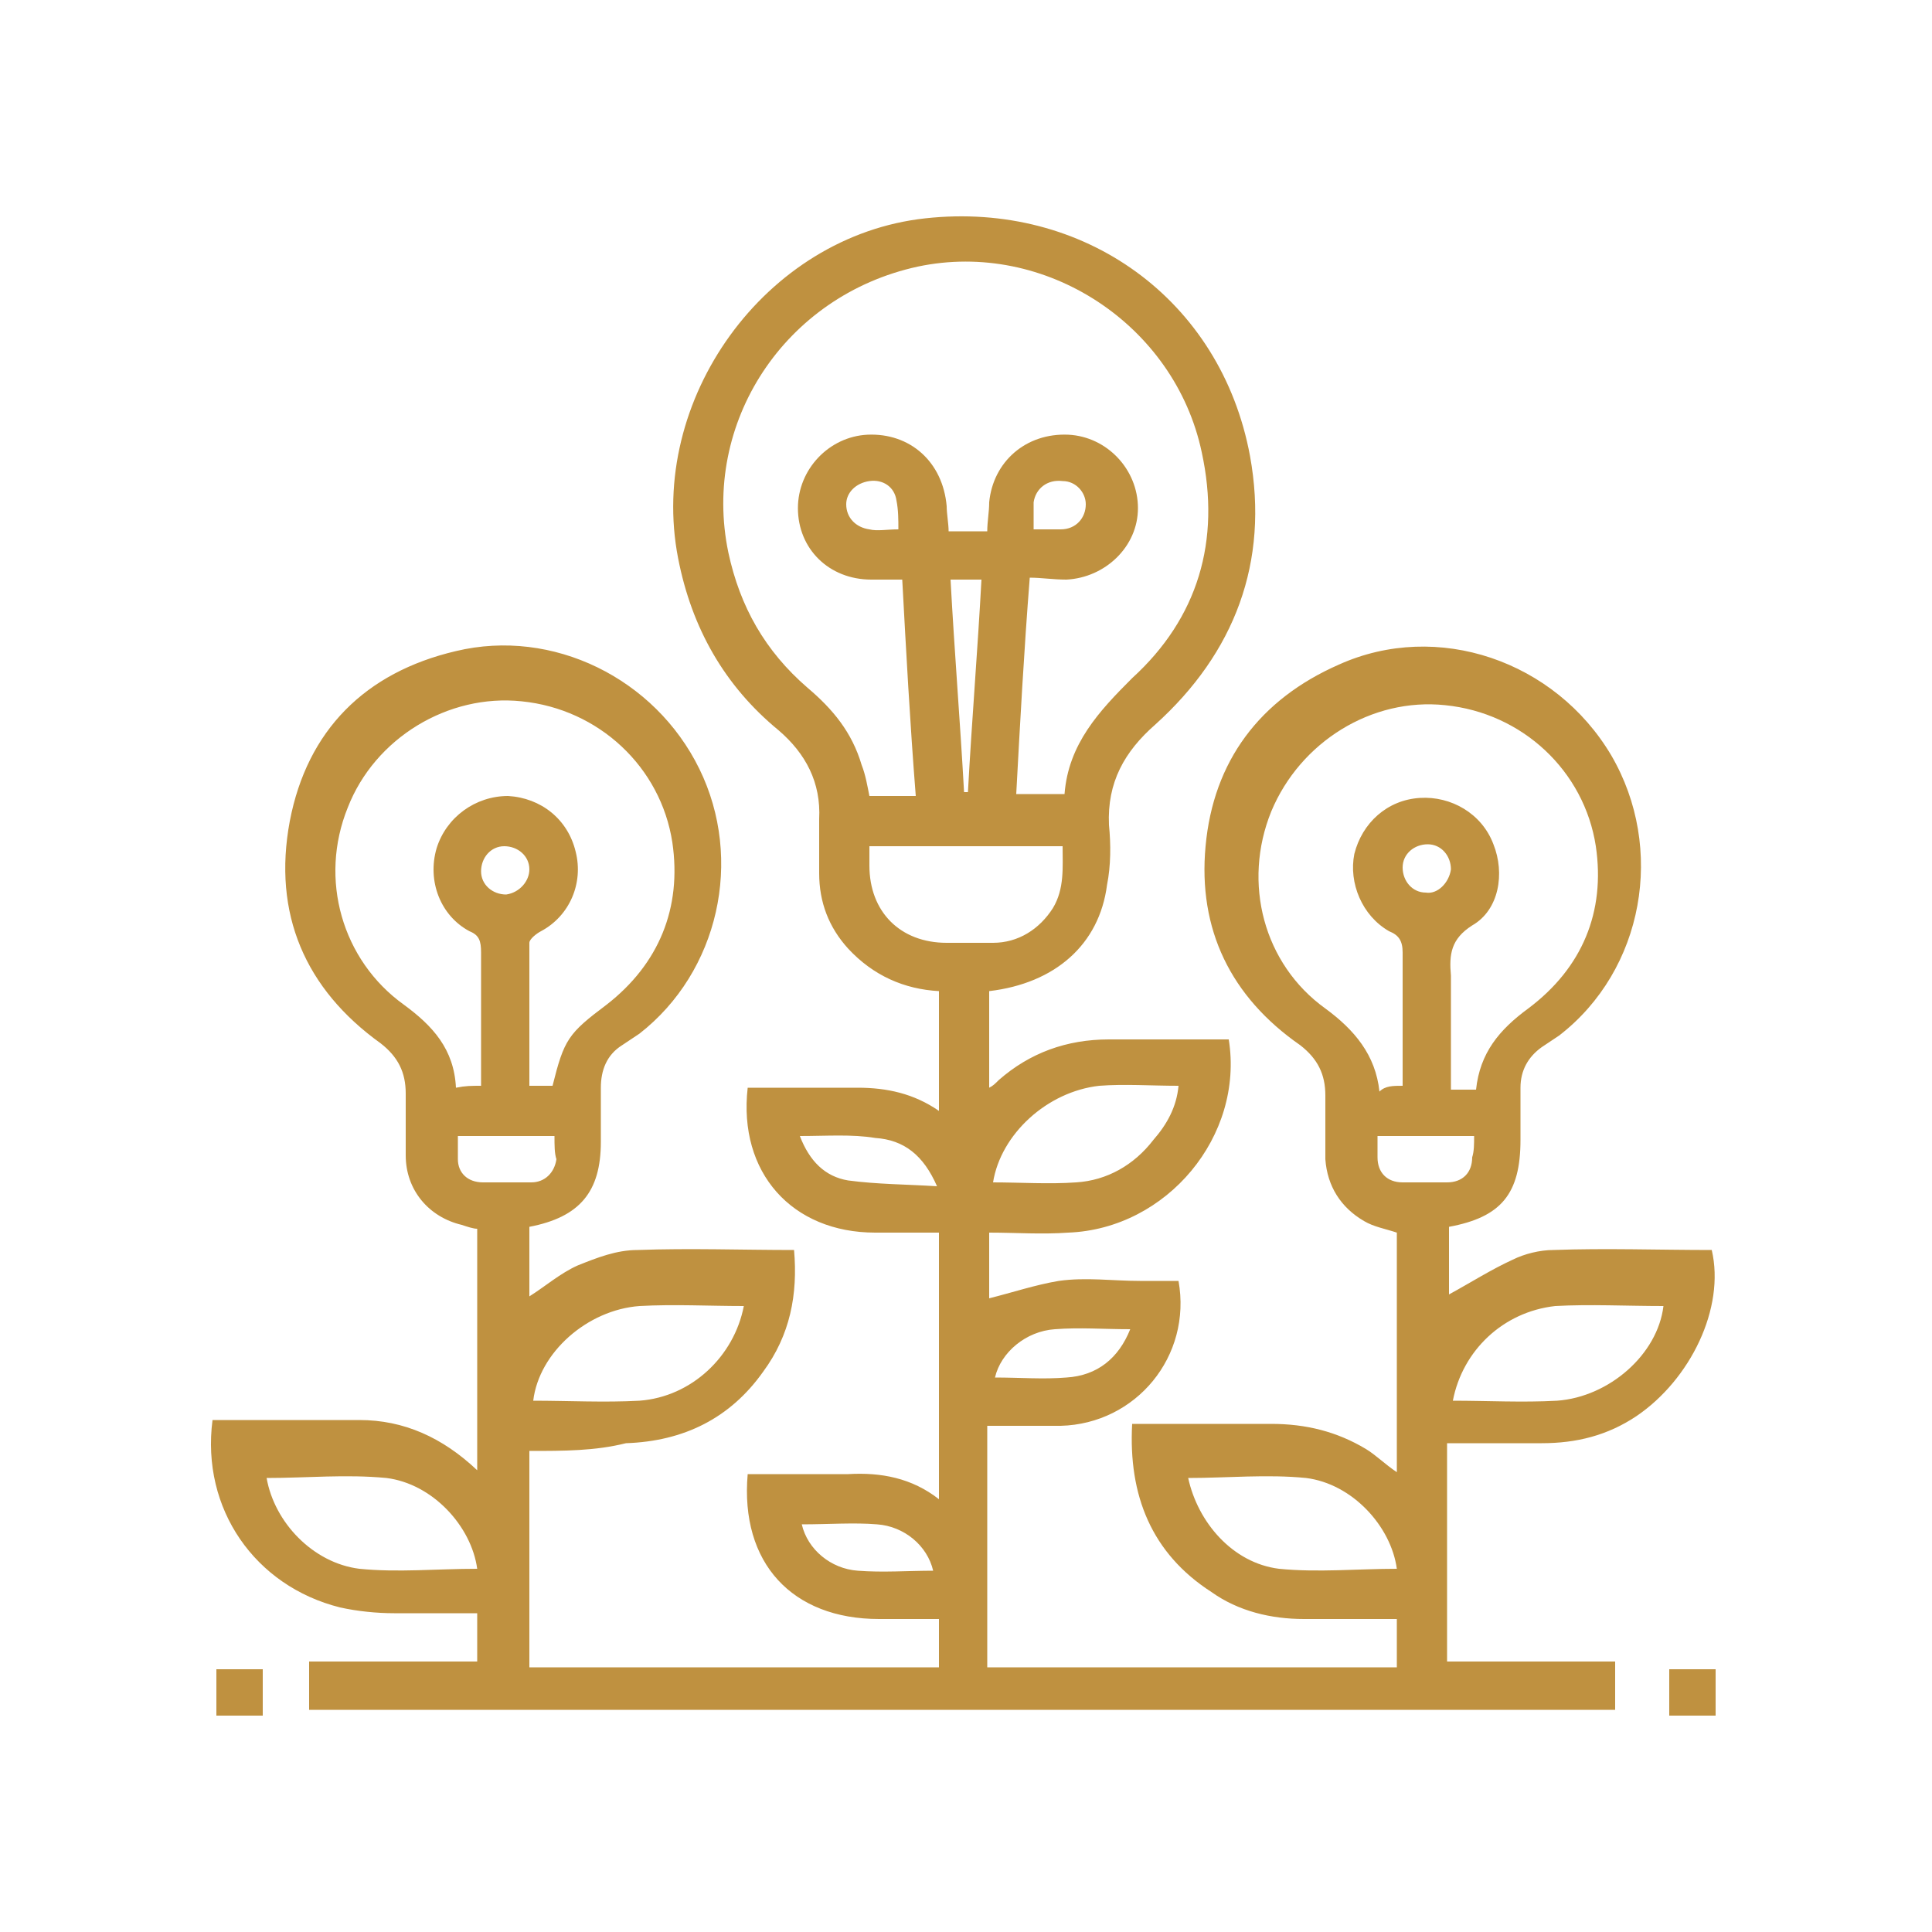 <?xml version="1.0" encoding="utf-8"?>
<!-- Generator: Adobe Illustrator 24.2.3, SVG Export Plug-In . SVG Version: 6.00 Build 0)  -->
<svg version="1.1" id="Layer_1" xmlns="http://www.w3.org/2000/svg" xmlns:xlink="http://www.w3.org/1999/xlink" x="0px" y="0px"
	 width="100px" height="100px" viewBox="0 0 100 100" style="enable-background:new 0 0 100 100;" xml:space="preserve">
<style type="text/css">
	.st0{fill:#BF9140;}
</style>
<g>
	<path class="st0" d="M27.4,75.1c0,3.8,0,7.5,0,11.2c7.1,0,14.1,0,21.2,0c0-0.8,0-1.6,0-2.5c-1,0-2.1,0-3.1,0
		c-4.5,0-7.2-2.9-6.8-7.5c0.3,0,0.6,0,0.9,0c1.4,0,2.9,0,4.3,0c1.7-0.1,3.3,0.2,4.7,1.3c0-4.7,0-9.2,0-13.8c-1.1,0-2.2,0-3.3,0
		c-4.3,0-7.1-3.1-6.6-7.5c0.8,0,1.6,0,2.4,0c1.1,0,2.2,0,3.3,0c1.5,0,2.9,0.3,4.2,1.2c0-2.1,0-4.1,0-6.2c-1.8-0.1-3.4-0.8-4.7-2.2
		c-1-1.1-1.5-2.4-1.5-3.9c0-0.9,0-1.9,0-2.8c0.1-1.9-0.7-3.4-2.1-4.6c-2.8-2.3-4.5-5.3-5.2-8.9c-1.6-8.2,4.5-16.7,12.8-17.6
		c8.2-0.9,15.3,4.2,16.8,12.3c1,5.5-0.8,10.2-4.9,13.9c-1.6,1.4-2.5,3-2.4,5.2c0.1,1,0.1,2.1-0.1,3.1c-0.4,3.1-2.7,5.1-6.1,5.5
		c0,1.6,0,3.3,0,5c0.2-0.1,0.3-0.2,0.5-0.4c1.6-1.4,3.5-2.1,5.7-2.1c2.1,0,4.2,0,6.2,0c0.8,5-3.2,9.8-8.3,10c-1.4,0.1-2.7,0-4.1,0
		c0,1.2,0,2.4,0,3.4c1.2-0.3,2.4-0.7,3.6-0.9c1.4-0.2,2.8,0,4.2,0c0.7,0,1.3,0,2,0c0.7,3.9-2.2,7.4-6.1,7.5c-1.2,0-2.5,0-3.8,0
		c0,4.2,0,8.3,0,12.5c7.1,0,14.1,0,21.2,0c0-0.8,0-1.6,0-2.5c-1.6,0-3.2,0-4.8,0c-1.7,0-3.4-0.4-4.8-1.4c-3.1-2-4.3-5-4.1-8.7
		c2.4,0,4.8,0,7.2,0c1.8,0,3.4,0.4,4.9,1.3c0.5,0.3,1,0.8,1.6,1.2c0-4.2,0-8.3,0-12.4c-0.6-0.2-1.2-0.3-1.7-0.6
		c-1.2-0.7-1.9-1.8-2-3.2c0-1.1,0-2.2,0-3.3c0-1.1-0.4-1.9-1.3-2.6c-3.6-2.5-5.3-6-4.9-10.3c0.4-4.4,2.8-7.6,6.9-9.4
		c5.1-2.3,11.2-0.2,14.1,4.7c2.8,4.8,1.7,11.1-2.7,14.5c-0.3,0.2-0.6,0.4-0.9,0.6c-0.7,0.5-1.1,1.2-1.1,2.1c0,0.9,0,1.8,0,2.7
		c0,2.8-1,4-3.7,4.5c0,1.2,0,2.4,0,3.5c1.1-0.6,2.2-1.3,3.3-1.8c0.6-0.3,1.4-0.5,2.1-0.5c2.7-0.1,5.5,0,8.2,0c0.7,3-1.1,6.7-3.9,8.6
		c-1.5,1-3.1,1.4-4.9,1.4c-1.6,0-3.2,0-4.9,0c0,3.8,0,7.5,0,11.3c2.9,0,5.8,0,8.7,0c0,0.9,0,1.7,0,2.5c-22.5,0-45,0-67.6,0
		c0-0.8,0-1.6,0-2.5c2.9,0,5.8,0,8.7,0c0-0.9,0-1.6,0-2.5c-1.4,0-2.8,0-4.3,0c-0.9,0-1.9-0.1-2.8-0.3c-4.4-1.1-7.2-5.1-6.6-9.7
		c0.4,0,0.9,0,1.4,0c2.1,0,4.1,0,6.2,0c2.3,0,4.3,0.9,6.1,2.6c0-4.2,0-8.4,0-12.5c-0.2,0-0.5-0.1-0.8-0.2c-1.7-0.4-2.9-1.8-2.9-3.6
		c0-1.1,0-2.1,0-3.2c0-1.1-0.4-1.9-1.3-2.6c-3.9-2.8-5.6-6.7-4.7-11.5c0.9-4.7,3.9-7.7,8.6-8.8c5-1.2,10.3,1.4,12.6,6.1
		c2.3,4.7,1,10.5-3.1,13.7c-0.3,0.2-0.6,0.4-0.9,0.6c-0.8,0.5-1.1,1.3-1.1,2.2c0,0.9,0,1.9,0,2.8c0,2.6-1.1,3.9-3.7,4.4
		c0,1.2,0,2.4,0,3.6c0.8-0.5,1.6-1.2,2.5-1.6c1-0.4,2-0.8,3.1-0.8c2.7-0.1,5.4,0,8.1,0c0.2,2.3-0.2,4.4-1.6,6.3
		c-1.7,2.4-4.1,3.6-7.1,3.7C30.8,75.1,29.2,75.1,27.4,75.1z M53.3,29.9c-0.3,3.8-0.5,7.5-0.7,11.2c0.9,0,1.6,0,2.5,0
		c0.2-2.6,1.8-4.3,3.5-6C62,32,63.2,28,62.2,23.4c-1.4-6.6-8.1-11-14.7-9.6c-6.9,1.5-11.2,8.1-9.8,14.8c0.6,2.8,1.9,5.1,4.1,7
		c1.3,1.1,2.3,2.3,2.8,4c0.2,0.5,0.3,1.1,0.4,1.6c0.8,0,1.6,0,2.4,0c-0.3-3.8-0.5-7.5-0.7-11.2c-0.6,0-1.1,0-1.6,0
		c-2.2,0-3.8-1.6-3.8-3.7c0-2,1.6-3.7,3.6-3.8c2.2-0.1,3.9,1.4,4.1,3.7c0,0.4,0.1,0.9,0.1,1.3c0.7,0,1.3,0,2,0c0-0.5,0.1-1,0.1-1.5
		c0.2-2.1,1.9-3.6,4.1-3.5c2,0.1,3.6,1.8,3.6,3.8c0,2-1.7,3.6-3.7,3.7C54.5,30,53.9,29.9,53.3,29.9z M24.9,56.2c0-0.3,0-0.5,0-0.8
		c0-2,0-4.1,0-6.1c0-0.6-0.1-0.9-0.6-1.1c-1.5-0.8-2.2-2.6-1.7-4.3c0.5-1.6,2-2.7,3.7-2.7c1.7,0.1,3.1,1.2,3.5,2.9
		c0.4,1.6-0.3,3.3-1.8,4.1c-0.2,0.1-0.6,0.4-0.6,0.6c0,2.4,0,4.9,0,7.4c0.5,0,0.8,0,1.2,0c0.6-2.4,0.8-2.7,2.8-4.2
		c2.7-2.1,3.9-5,3.4-8.4c-0.6-3.9-3.8-6.9-7.8-7.3c-3.8-0.4-7.6,1.9-9,5.5c-1.5,3.7-0.3,7.9,2.9,10.2c1.5,1.1,2.6,2.3,2.7,4.3
		C24.1,56.2,24.4,56.2,24.9,56.2z M72.6,56.2c0-2.3,0-4.6,0-6.9c0-0.6-0.2-0.9-0.7-1.1c-1.4-0.8-2.1-2.5-1.8-4
		c0.4-1.6,1.7-2.8,3.4-2.9c1.6-0.1,3.2,0.8,3.8,2.4c0.6,1.5,0.3,3.4-1.1,4.2c-1.1,0.7-1.2,1.5-1.1,2.6c0,1.5,0,2.9,0,4.4
		c0,0.5,0,1,0,1.5c0.5,0,0.8,0,1.3,0c0.2-1.9,1.2-3.1,2.7-4.2c2.8-2.1,4-5,3.5-8.4c-0.6-3.9-3.8-6.9-7.8-7.3c-3.8-0.4-7.5,1.9-9,5.5
		c-1.5,3.7-0.4,7.9,2.8,10.2c1.5,1.1,2.6,2.4,2.8,4.3C71.7,56.2,72.1,56.2,72.6,56.2z M55,43.8c-3.4,0-6.7,0-10,0c0,0.4,0,0.7,0,1
		c0,2.4,1.6,4,4,4c0.8,0,1.6,0,2.4,0c1.3,0,2.4-0.7,3.1-1.8C55.1,46,55,44.9,55,43.8z M38.5,67.6c-1.8,0-3.6-0.1-5.4,0
		c-2.7,0.2-5.2,2.4-5.5,4.9c1.8,0,3.7,0.1,5.5,0C35.8,72.3,38,70.2,38.5,67.6z M75.2,72.5c1.8,0,3.6,0.1,5.4,0
		c2.7-0.2,5.2-2.4,5.5-4.9c-1.9,0-3.8-0.1-5.6,0C77.8,67.9,75.7,69.9,75.2,72.5z M13.8,76.5c0.4,2.3,2.4,4.4,4.8,4.7
		c2,0.2,4,0,6.1,0c-0.3-2.2-2.3-4.4-4.7-4.7C17.9,76.3,15.9,76.5,13.8,76.5z M61.5,76.5c0.5,2.3,2.3,4.4,4.7,4.7c2,0.2,4.1,0,6.1,0
		C72,79,70,76.8,67.6,76.5C65.6,76.3,63.5,76.5,61.5,76.5z M51.4,61.2c1.4,0,2.9,0.1,4.3,0c1.6-0.1,3-0.9,4-2.2
		c0.7-0.8,1.2-1.7,1.3-2.8c-1.4,0-2.8-0.1-4.1,0C54.2,56.5,51.8,58.7,51.4,61.2z M41.4,58.8c0.5,1.3,1.3,2.1,2.5,2.3
		c1.5,0.2,3,0.2,4.6,0.3c-0.7-1.6-1.7-2.4-3.2-2.5C44.1,58.7,42.8,58.8,41.4,58.8z M58.5,68.8c-1.4,0-2.6-0.1-3.9,0
		c-1.5,0.1-2.8,1.2-3.1,2.5c1.3,0,2.5,0.1,3.7,0C56.8,71.2,57.9,70.3,58.5,68.8z M41.5,78.9c0.3,1.3,1.5,2.3,2.9,2.4
		c1.3,0.1,2.6,0,3.9,0c-0.3-1.3-1.5-2.3-2.9-2.4C44.2,78.8,42.9,78.9,41.5,78.9z M28.7,58.8c-1.7,0-3.3,0-5,0c0,0.4,0,0.8,0,1.2
		c0,0.7,0.5,1.2,1.3,1.2c0.8,0,1.7,0,2.5,0c0.7,0,1.2-0.5,1.3-1.2C28.7,59.7,28.7,59.3,28.7,58.8z M76.3,58.8c-1.7,0-3.4,0-5,0
		c0,0.4,0,0.8,0,1.1c0,0.8,0.5,1.3,1.3,1.3c0.8,0,1.6,0,2.3,0c0.8,0,1.3-0.5,1.3-1.3C76.3,59.6,76.3,59.2,76.3,58.8z M49.2,30
		c0.2,3.7,0.5,7.4,0.7,11c0.1,0,0.1,0,0.2,0c0.2-3.7,0.5-7.3,0.7-11C50.2,30,49.7,30,49.2,30z M46.5,27.4c0-0.5,0-1-0.1-1.5
		c-0.1-0.7-0.7-1.1-1.4-1c-0.7,0.1-1.2,0.6-1.2,1.2c0,0.7,0.5,1.2,1.2,1.3C45.4,27.5,45.9,27.4,46.5,27.4z M53.5,27.4
		c0.6,0,1,0,1.4,0c0.8,0,1.3-0.6,1.3-1.3c0-0.6-0.5-1.2-1.2-1.2c-0.8-0.1-1.4,0.4-1.5,1.1C53.5,26.5,53.5,26.9,53.5,27.4z M27.4,45
		c0-0.7-0.6-1.2-1.3-1.2c-0.7,0-1.2,0.6-1.2,1.3c0,0.7,0.6,1.2,1.3,1.2C26.9,46.2,27.4,45.6,27.4,45z M75.1,45
		c0-0.7-0.5-1.3-1.2-1.3c-0.7,0-1.3,0.5-1.3,1.2c0,0.7,0.5,1.3,1.2,1.3C74.4,46.3,75,45.7,75.1,45z"/>
	<path class="st0" d="M13.6,88.8c-0.8,0-1.6,0-2.4,0c0-0.8,0-1.6,0-2.4c0.8,0,1.6,0,2.4,0C13.6,87.2,13.6,88,13.6,88.8z"/>
	<path class="st0" d="M88.8,88.8c-0.8,0-1.6,0-2.4,0c0-0.8,0-1.6,0-2.4c0.8,0,1.6,0,2.4,0C88.8,87.2,88.8,88,88.8,88.8z"/>
</g>
</svg>
